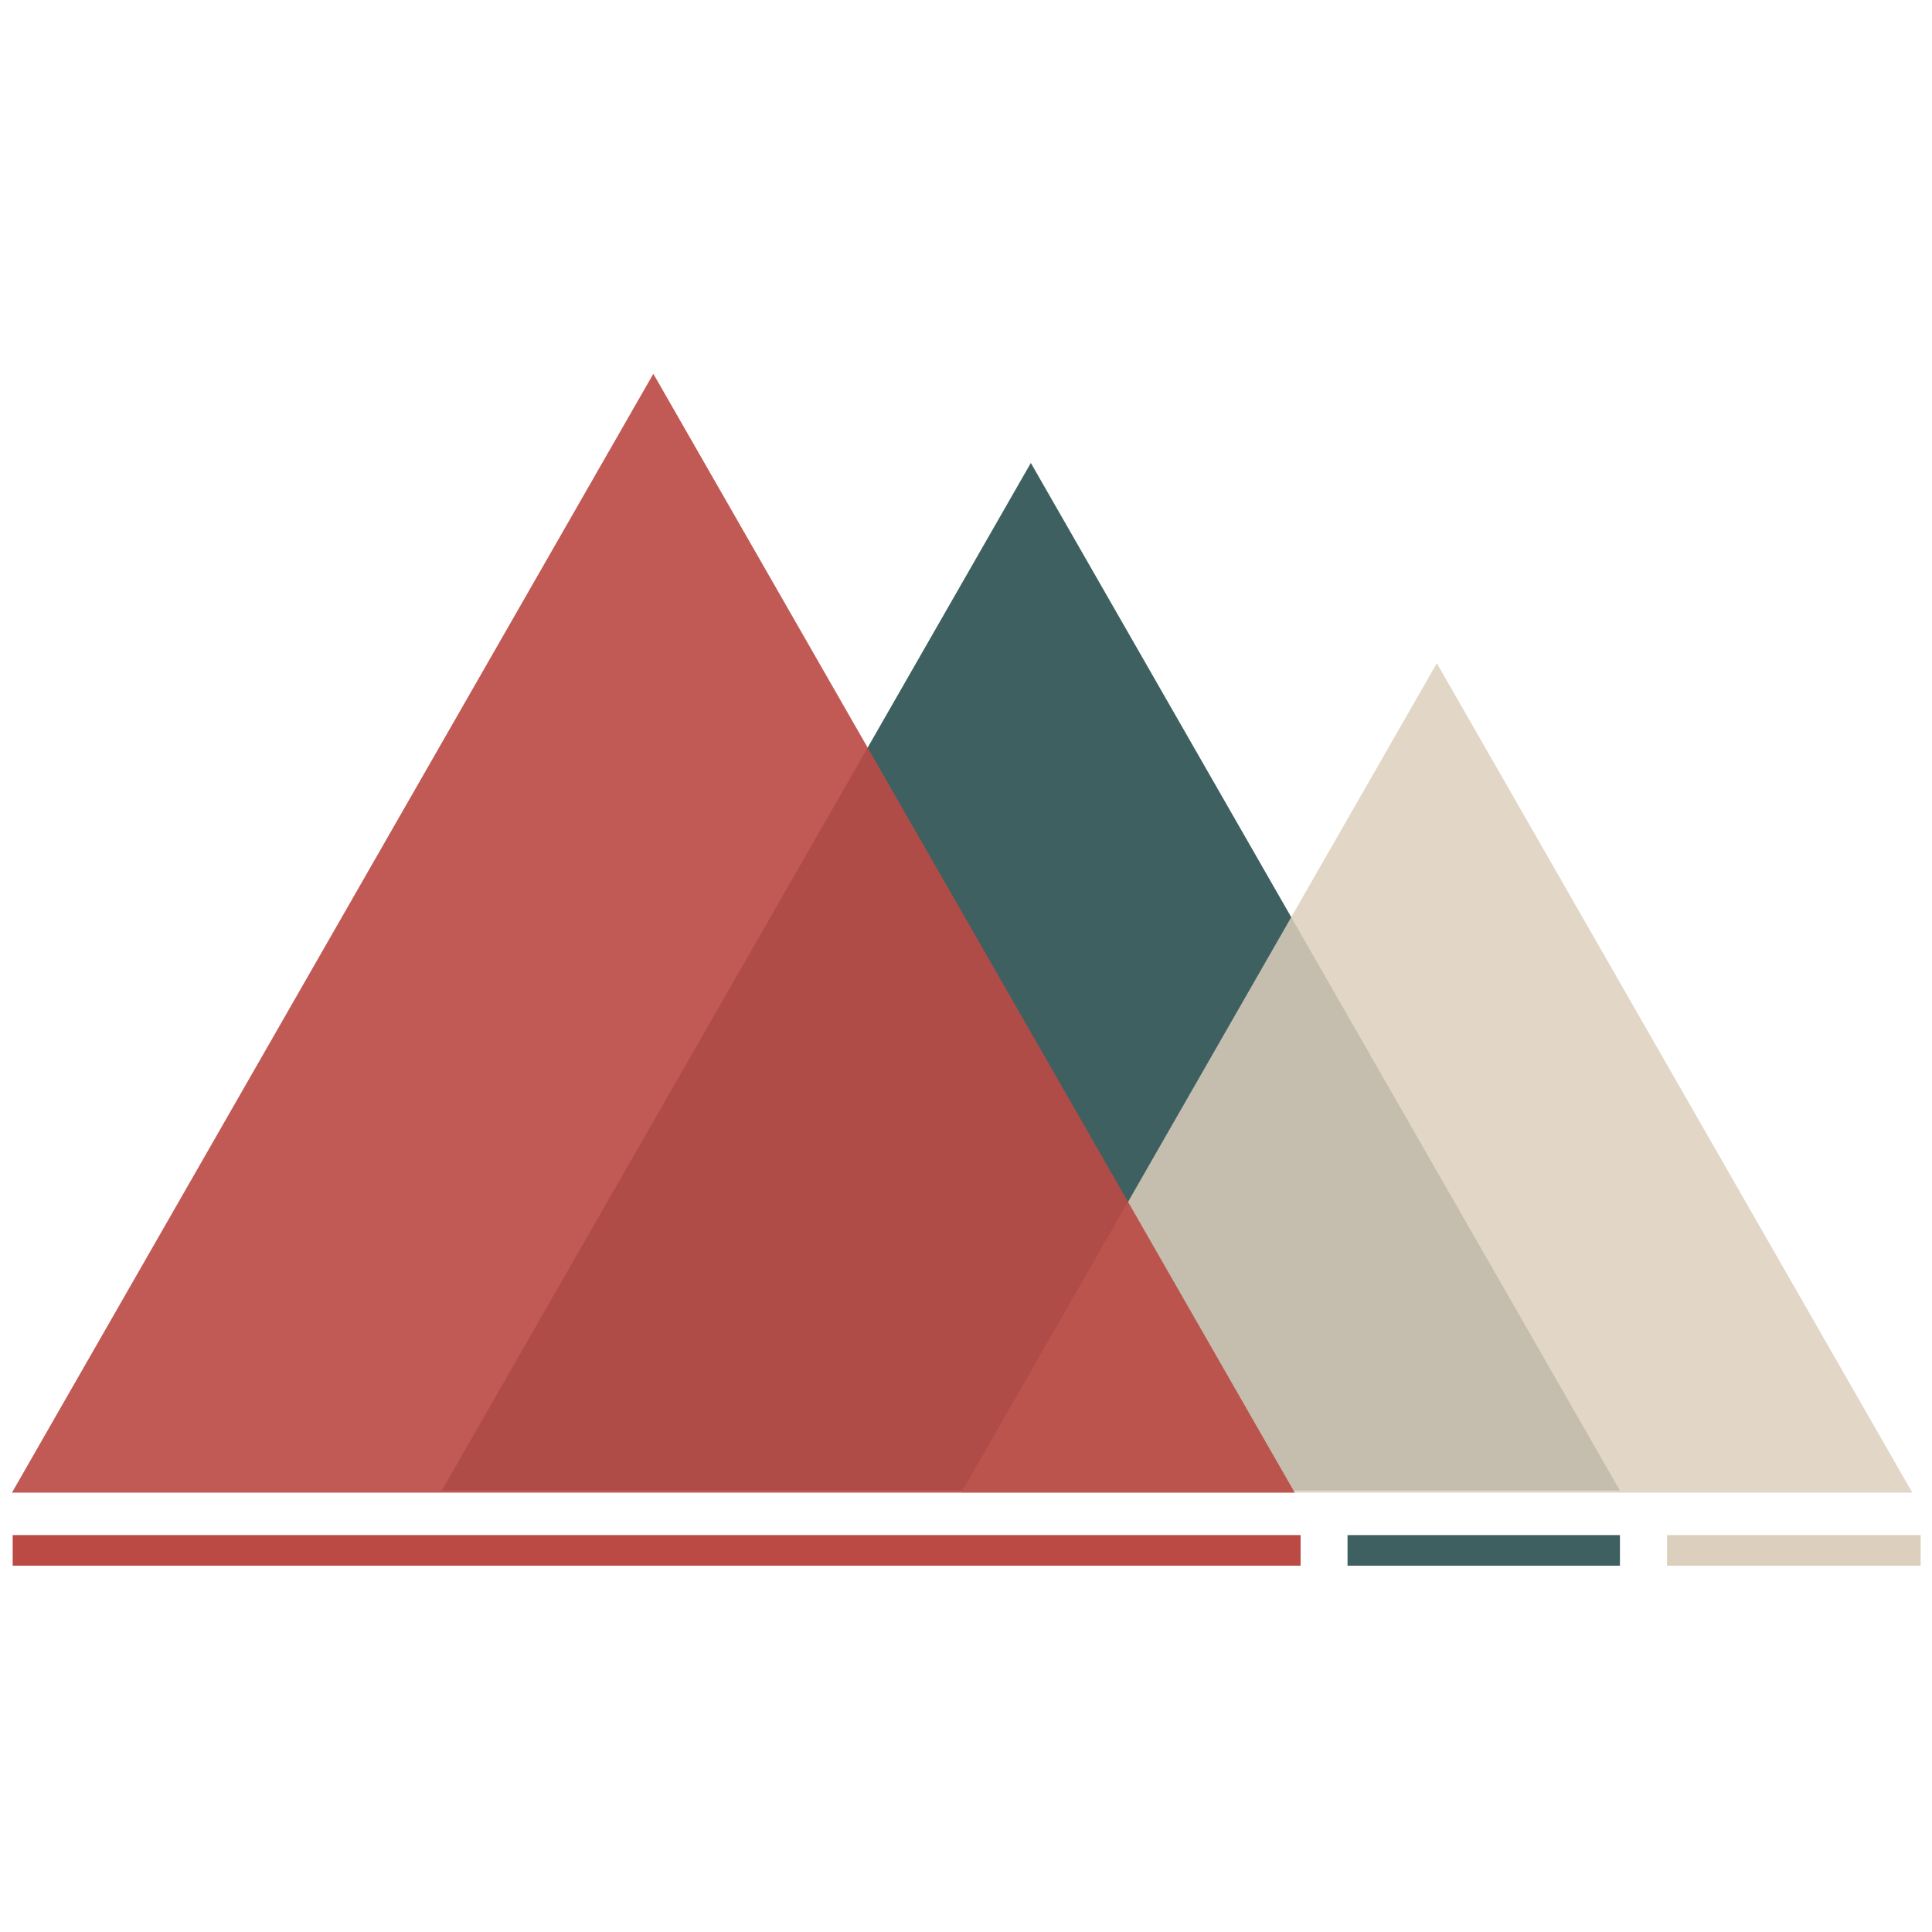 <?xml version="1.0" encoding="UTF-8" standalone="no"?>
<!-- Created with Inkscape (http://www.inkscape.org/) -->

<svg
   width="16"
   height="16"
   viewBox="0 0 4.233 4.233"
   version="1.1"
   id="svg152"
   inkscape:version="1.1.2 (0a00cf5339, 2022-02-04)"
   sodipodi:docname="favicon.svg"
   xmlns:inkscape="http://www.inkscape.org/namespaces/inkscape"
   xmlns:sodipodi="http://sodipodi.sourceforge.net/DTD/sodipodi-0.dtd"
   xmlns="http://www.w3.org/2000/svg"
   xmlns:svg="http://www.w3.org/2000/svg">
  <sodipodi:namedview
     id="namedview154"
     pagecolor="#505050"
     bordercolor="#ffffff"
     borderopacity="1"
     inkscape:pageshadow="0"
     inkscape:pageopacity="0"
     inkscape:pagecheckerboard="1"
     inkscape:document-units="mm"
     showgrid="false"
     units="px"
     inkscape:zoom="47.436139"
     inkscape:cx="9.3283309"
     inkscape:cy="8.7169826"
     inkscape:window-width="1920"
     inkscape:window-height="1009"
     inkscape:window-x="0"
     inkscape:window-y="0"
     inkscape:window-maximized="1"
     inkscape:current-layer="layer1" />
  <defs
     id="defs149" />
  <g
     inkscape:label="Layer 1"
     inkscape:groupmode="layer"
     id="layer1">
    <g
       id="g221"
       transform="matrix(0.138,0,0,0.138,1.747,1.765)">
      <path
         d="M -5.646,10.876 H 13.06 L 3.707,-5.44 Z"
         style="fill:#3e6061;fill-opacity:1;fill-rule:evenodd;stroke:none;stroke-width:0.108"
         id="path12" />
      <g
         id="g14"
         transform="matrix(0.108,0,0,-0.108,-15.611,19.005)">
        <path
           d="m 168.655,74.966 h 139.798 l -69.899,121.934 z"
           style="fill:#ddcfbd;fill-opacity:0.85;fill-rule:evenodd;stroke:none"
           id="path16" />
      </g>
      <path
         d="M -12.458,11.582 H 7.99 V 12.068 H -12.458 Z"
         style="fill:#bb4a44;fill-opacity:1;fill-rule:evenodd;stroke:none;stroke-width:0.108"
         id="path18" />
      <path
         d="M 13.06,11.582 H 8.735 v 0.486 h 4.325 z"
         style="fill:#3e6061;fill-opacity:1;fill-rule:evenodd;stroke:none;stroke-width:0.108"
         id="path20" />
      <path
         d="m 17.834,11.582 h -4.026 v 0.486 h 4.026 z"
         style="fill:#ddcfbd;fill-opacity:1;fill-rule:evenodd;stroke:none;stroke-width:0.108"
         id="path22" />
      <g
         id="g24"
         transform="matrix(0.108,0,0,-0.108,-15.611,19.005)">
        <path
           d="M 29.085,74.966 H 217.666 L 123.375,239.448 Z"
           style="fill:#bb4a44;fill-opacity:0.91;fill-rule:evenodd;stroke:none"
           id="path26" />
      </g>
    </g>
  </g>
</svg>
